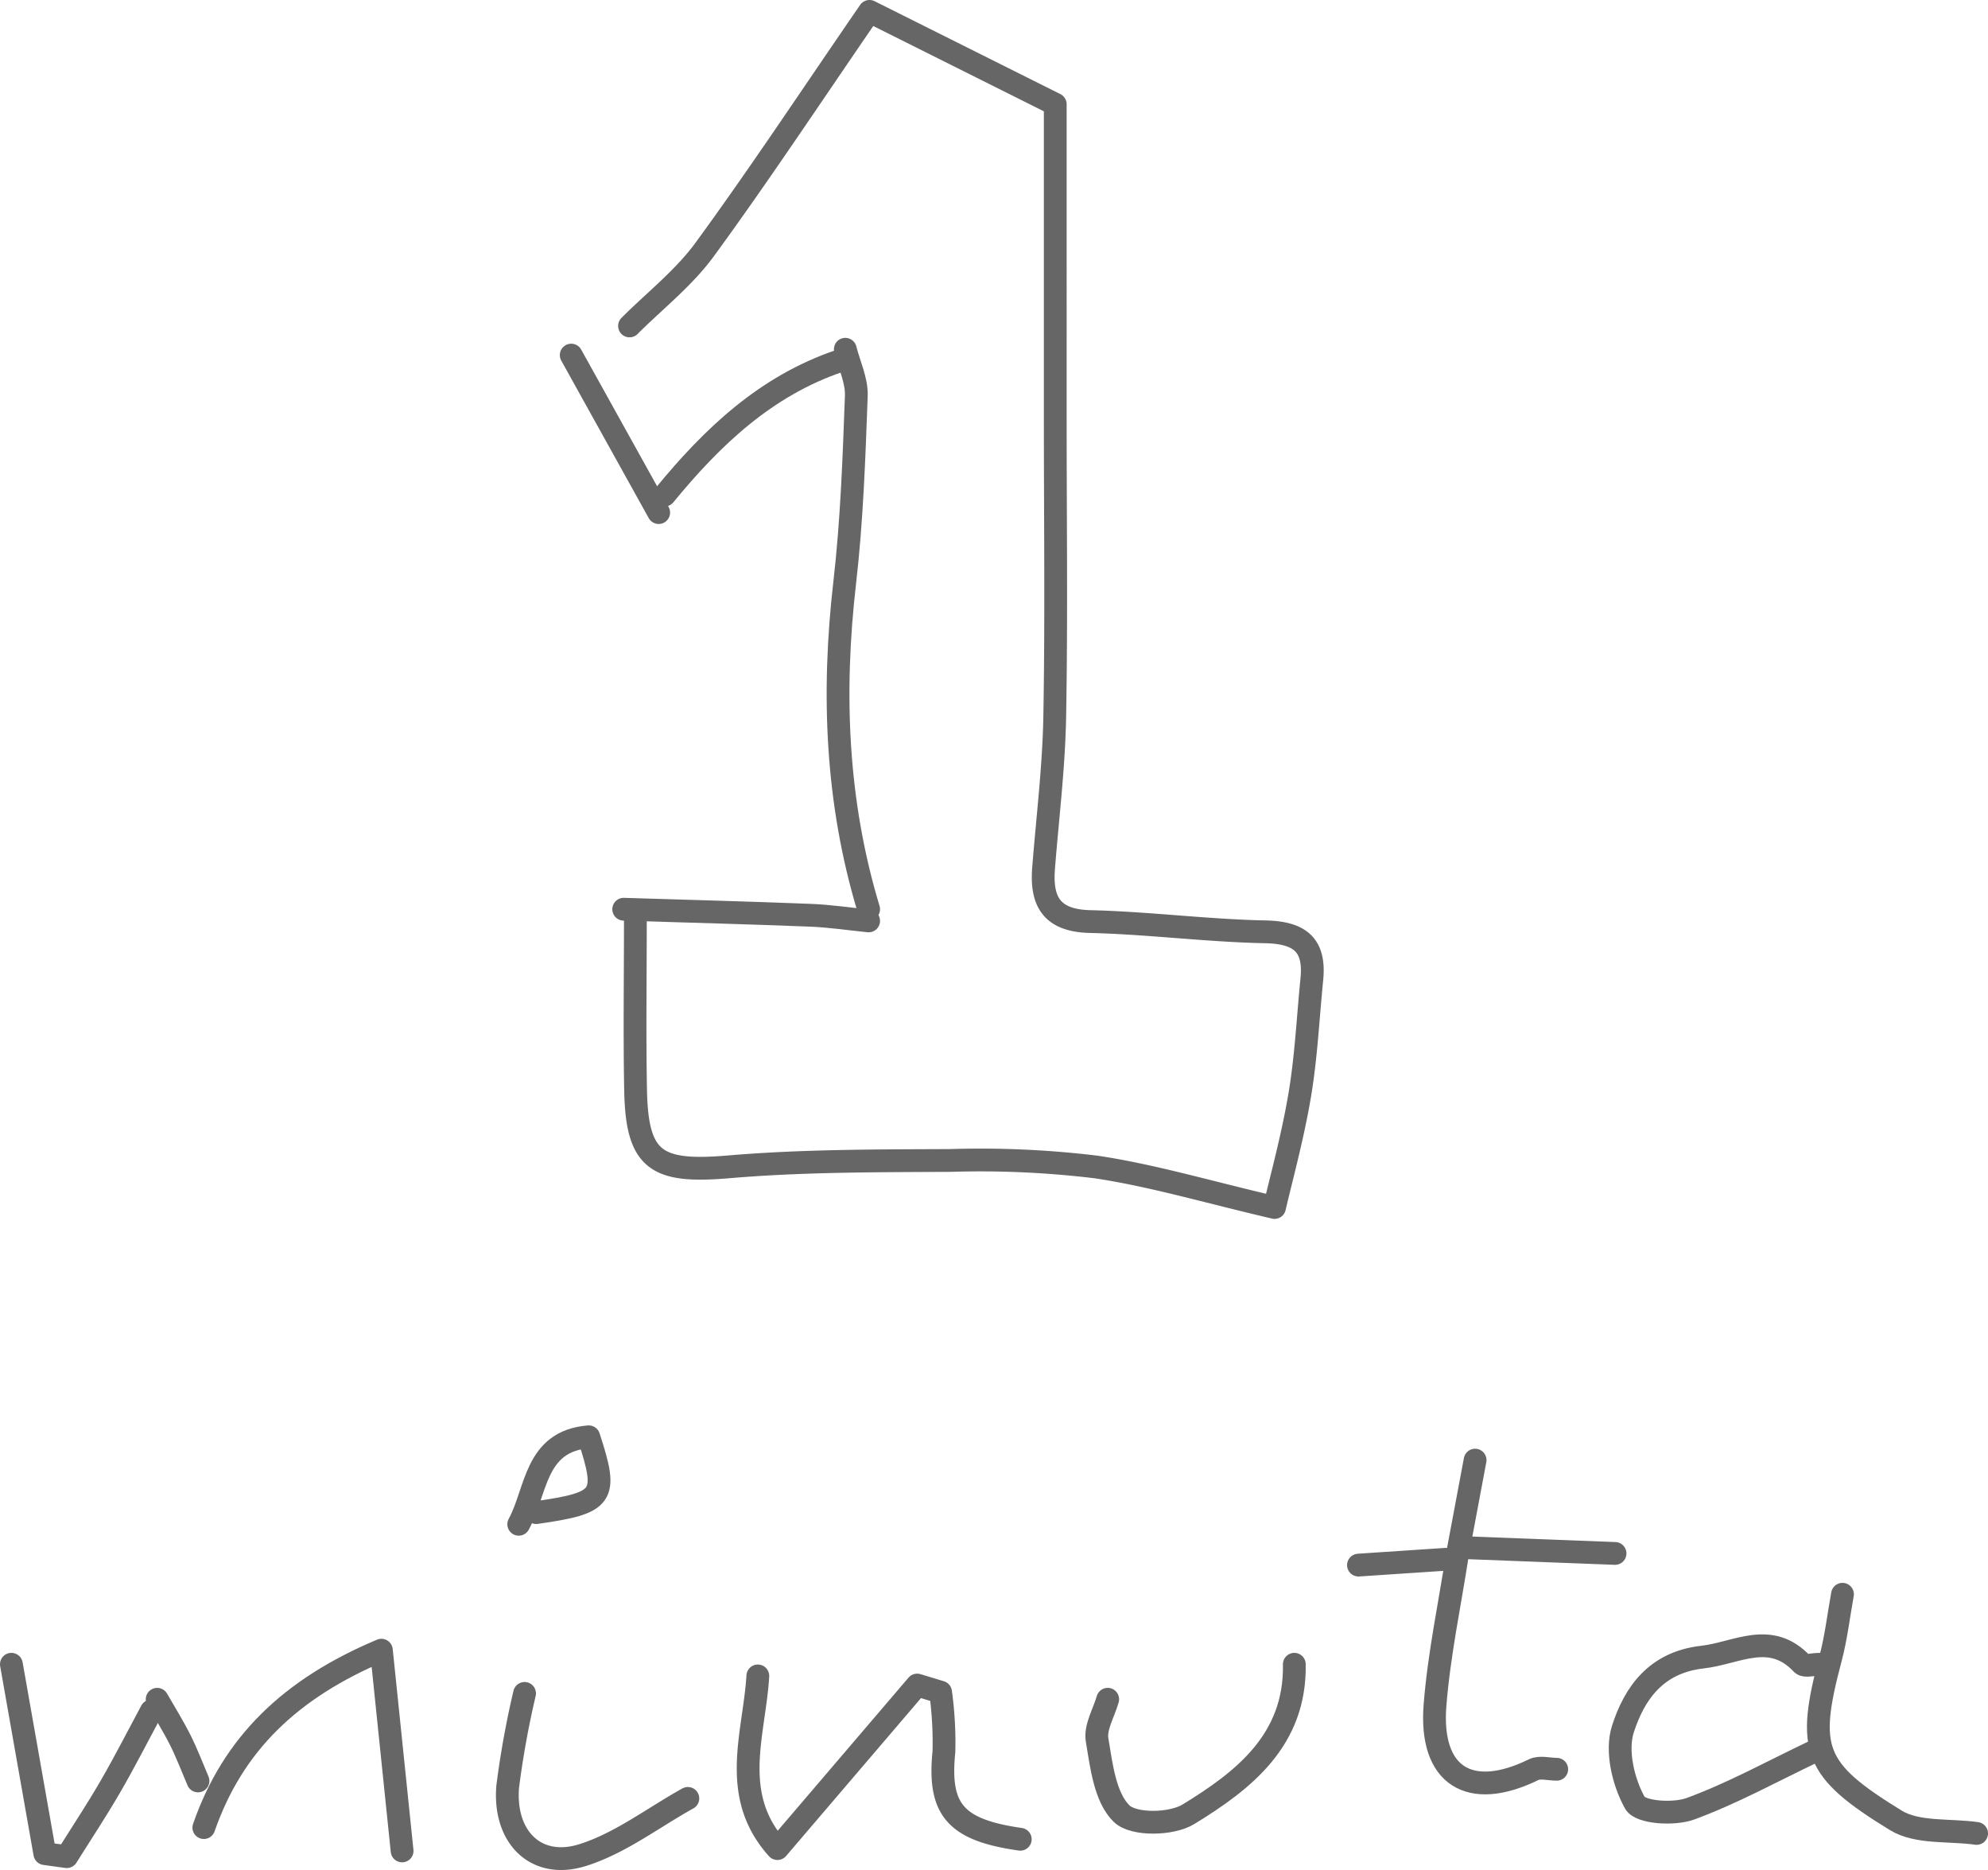 <svg xmlns="http://www.w3.org/2000/svg" viewBox="0 0 174.514 164.114"><defs><style>.cls-1{fill:none;stroke:#666;stroke-linecap:round;stroke-linejoin:round;stroke-width:2px;}</style></defs><title>illustration_section_3B</title><g id="Layer_2" data-name="Layer 2"><g id="grafika"><path class="cls-1" d="M55.775,80.819c0,4.949-.074,9.898.019,14.845.117,6.228,1.816,7.28,8.179,6.739,6.452-.549,12.961-.527,19.446-.559a84.276,84.276,0,0,1,12.784.57c4.932.734,9.758,2.176,15.679,3.555.56-2.436,1.572-6.086,2.203-9.8.573-3.373.732-6.817,1.073-10.23.302-3.031-1.069-4.102-4.094-4.161-5.124-.101-10.236-.779-15.36-.9-3.341-.079-4.327-1.702-4.096-4.665.347-4.436.9-8.869.98-13.31.156-8.7.046-17.404.046-26.107V9.152C87.513,6.592,81.575,3.623,76.328,1c-5.189,7.543-9.675,14.337-14.474,20.903-1.829,2.503-4.373,4.483-6.592,6.701"/><path class="cls-1" d="M76.252,79.795c-2.842-9.401-3.219-18.955-2.099-28.673.626-5.428.816-10.912,1.017-16.377.05-1.351-.624-2.728-.965-4.093"/><path class="cls-1" d="M76.252,80.819c-1.706-.171-3.409-.429-5.12-.496-5.459-.214-10.92-.357-16.381-.528"/><path class="cls-1" d="M73.692,31.676c-6.453,2.185-11.157,6.651-15.357,11.774"/><path class="cls-1" d="M57.823,44.985,50.144,31.164"/><path class="cls-1" d="M159.18,153.736c-3.583,1.706-7.083,3.642-10.792,5.004-1.448.532-4.388.343-4.867-.514-1.026-1.835-1.673-4.571-1.057-6.48,1.004-3.109,2.881-5.854,6.977-6.316,3.032-.342,5.962-2.37,8.751.594.24.255.988.034,1.5.034"/><path class="cls-1" d="M13.286,150.153c-1.194,2.218-2.336,4.467-3.599,6.646-1.209,2.086-2.545,4.098-3.825,6.143l-1.928-.267Q2.467,154.366,1,146.057"/><path class="cls-1" d="M89.561,161.415c-5.722-.814-7.212-2.619-6.7-7.683a32.186,32.186,0,0,0-.294-5.227q-1.028-.312-2.055-.623c-3.996,4.676-7.992,9.352-12.265,14.352-4.246-4.719-2.025-10.068-1.722-15.152"/><path class="cls-1" d="M35.298,162.439c-.586-5.669-1.171-11.339-1.819-17.617-7.996,3.365-13.031,8.227-15.585,15.569"/><path class="cls-1" d="M113.62,146.057c.121,6.647-4.434,10.192-9.301,13.168-1.49.911-4.817.966-5.861-.058-1.457-1.428-1.772-4.202-2.152-6.471-.185-1.106.591-2.374.933-3.568"/><path class="cls-1" d="M136.656,155.272c-.683,0-1.48-.234-2.03.036-5.597,2.744-9.151.568-8.656-5.662.354-4.463,1.301-8.878,1.984-13.315"/><path class="cls-1" d="M60.382,157.831c-3.071,1.706-5.973,3.959-9.258,4.98-4.06,1.263-6.915-1.564-6.558-6a79.845,79.845,0,0,1,1.482-8.195"/><path class="cls-1" d="M173.514,160.903c-2.389-.341-5.203.011-7.091-1.147-7.275-4.457-7.841-6.248-5.728-14.217.487-1.838.704-3.748,1.045-5.625"/><path class="cls-1" d="M141.775,136.331q-6.655-.256-13.31-.512"/><path class="cls-1" d="M47.072,132.748c5.988-.859,6.339-1.365,4.609-6.653-4.765.386-4.553,4.753-6.145,7.677"/><path class="cls-1" d="M126.93,136.843q-3.839.256-7.679.512"/><path class="cls-1" d="M17.381,156.296c-.512-1.194-.969-2.416-1.551-3.576-.616-1.228-1.35-2.396-2.033-3.591"/><path class="cls-1" d="M129.49,128.141q-.768,4.095-1.536,8.191"/></g></g></svg>